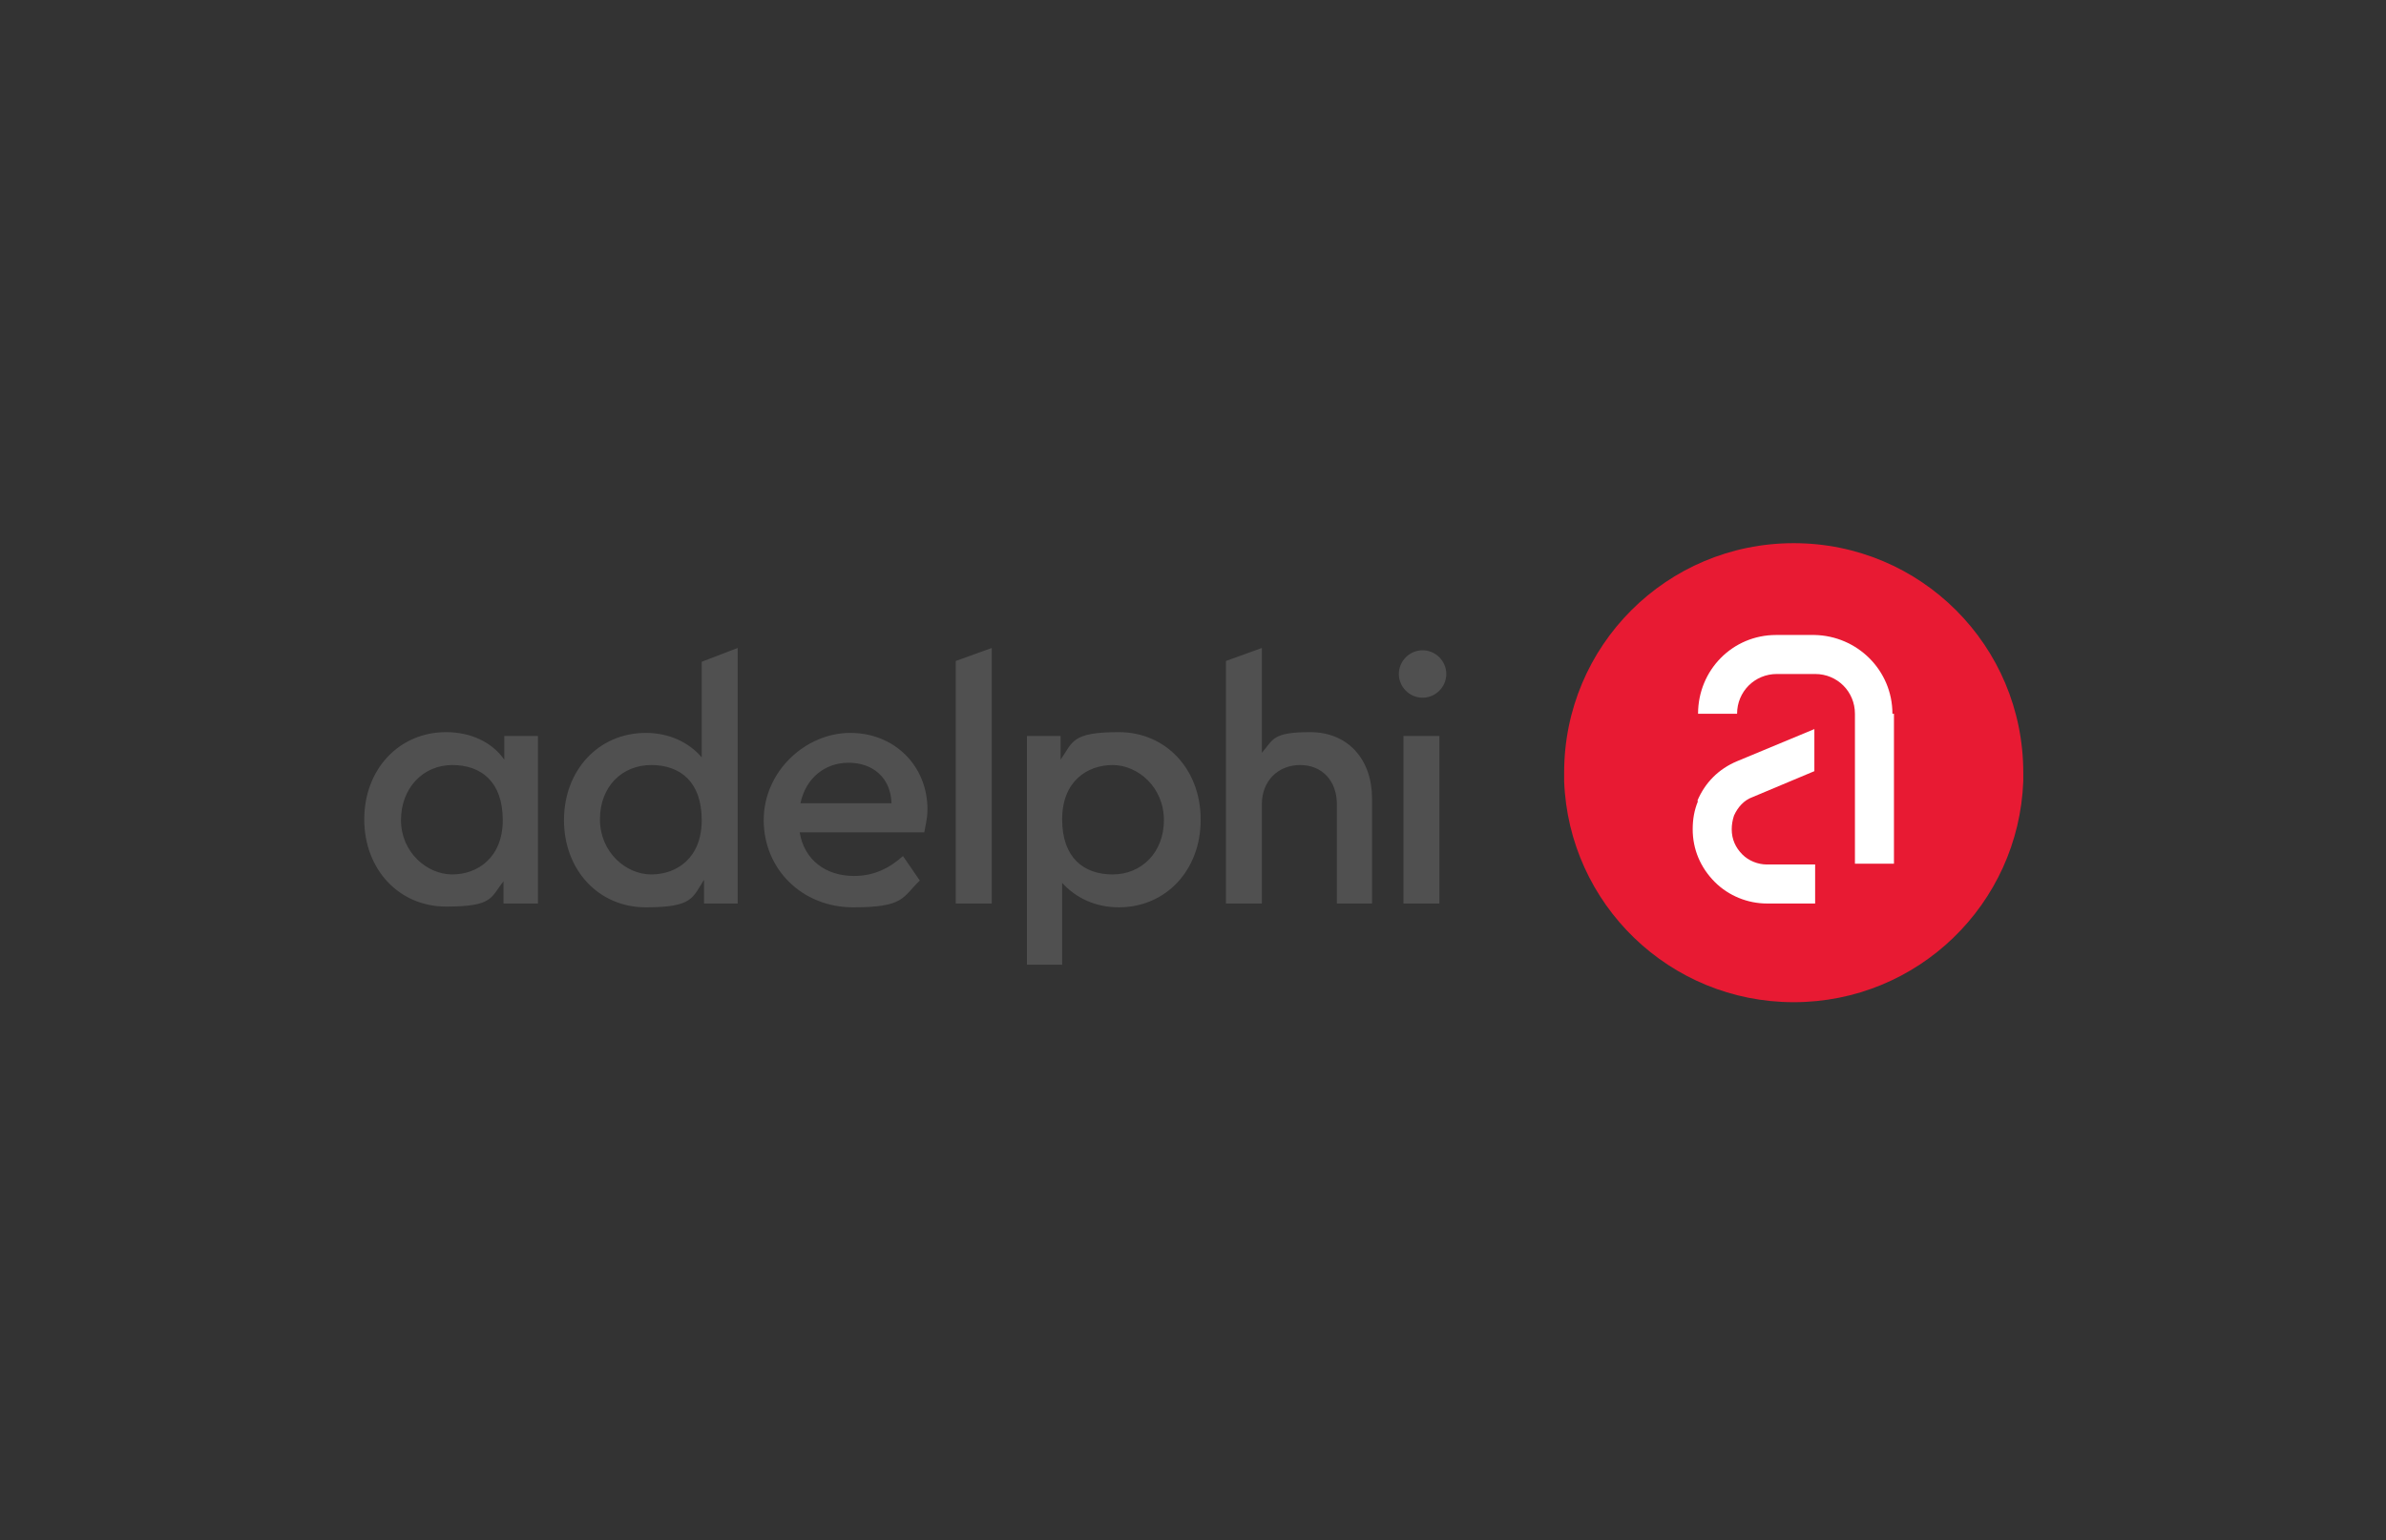 <?xml version="1.0" encoding="UTF-8"?>
<svg id="Grafk" xmlns="http://www.w3.org/2000/svg" version="1.1" viewBox="0 0 311.8 201.3">
  <rect x="0" y="0" width="311.8" height="201.3" fill="#333333" stroke="none"/>
  <!-- Generator: Adobe Illustrator 29.8.2, SVG Export Plug-In . SVG Version: 2.1.1 Build 3)  -->
  <defs>
    <style>
      .st0 {
        fill: #505050;
      }

      .st1 {
        fill: #fff;
      }

      .st2 {
        fill: none;
      }

      .st3 {
        fill: #e81a33;
      }
    </style>
  </defs>
  <rect class="st2" x=".2" y=".2" width="313" height="202"/>
  <rect class="st2" x=".2" y=".2" width="313" height="202"/>
  <path class="st0" d="M189,88.1c0-1.7-1.4-3.1-3.1-3.1s-3.1,1.4-3.1,3.1,1.4,3.1,3.1,3.1,3.1-1.4,3.1-3.1ZM174.6,118.1h4.7v-13.7c0-5.1-3.1-8.7-8.1-8.7s-4.8,1-6.3,2.7v-13.7l-4.7,1.7v31.7h4.7v-13c0-3,2.1-5.1,5-5.1s4.8,2.1,4.8,5.1v13h0ZM156.9,107.1c0-6.5-4.5-11.4-10.7-11.4s-6,1.3-7.6,3.6v-3.1h-4.4v29.9c0,0,4.6,0,4.6,0v-10.7c1.8,2,4.4,3.2,7.4,3.2,6.2,0,10.7-4.9,10.7-11.4h0ZM152.1,107.2c0,4.2-2.9,7.1-6.7,7.1s-6.6-2.2-6.6-7.2,3.3-7.1,6.6-7.1,6.7,2.9,6.7,7.2ZM124.9,118.1h4.7v-33.4l-4.7,1.7v31.7ZM120.8,108.7c.1-.6.4-1.7.4-2.9,0-5.7-4.3-10-10.1-10s-11.3,5-11.3,11.4,5,11.4,11.7,11.4,6.4-1.3,8.7-3.5l-2.2-3.2c-1.8,1.6-3.8,2.6-6.4,2.6-3.7,0-6.5-2.1-7.1-5.7h16.3ZM116.5,105h-11.9c.7-3.3,3.2-5.3,6.3-5.3s5.5,1.9,5.6,5.3ZM92,118.1h4.4v-33.4h0l-4.7,1.8v12.5c-1.7-2-4.3-3.2-7.3-3.2-6.2,0-10.7,4.9-10.7,11.4s4.5,11.4,10.7,11.4,6.1-1.3,7.6-3.6v3.1h0ZM91.7,107.2c0,5-3.3,7.1-6.6,7.1s-6.7-2.9-6.7-7.2,2.9-7.1,6.7-7.1,6.6,2.2,6.6,7.2ZM65.8,118.1h4.5v-21.9h-4.4v3.1c-1.6-2.3-4.4-3.6-7.6-3.6-6.2,0-10.7,4.9-10.7,11.4s4.5,11.4,10.7,11.4,5.8-1.2,7.5-3.3v2.8h0ZM65.7,107.2c0,4.9-3.3,7.1-6.6,7.1s-6.7-2.9-6.7-7.1,2.9-7.2,6.7-7.2,6.6,2.2,6.6,7.2ZM188.1,96.2h-4.7v21.9h4.7v-21.9Z"/>
  <path class="st3" d="M264.4,102.1c0-.4,0-.7,0-1.1,0-16.6-13.4-30-30-30-16.6,0-30,13.4-30,30s0,.7,0,1.1c.6,16.1,13.8,28.9,30,28.9,16.2,0,29.4-12.8,30-28.9h0Z"/>
  <path class="st1" d="M247.3,93.3c0-5.7-4.6-10.2-10.2-10.3h-5c-5.7,0-10.2,4.6-10.2,10.3h5.1c0-2.9,2.3-5.2,5.2-5.2h5c2.9,0,5.2,2.3,5.2,5.2v19.6s5.1,0,5.1,0v-19.6s0,0,0,0ZM221.9,104.7c-.5,1.2-.7,2.4-.7,3.7,0,2.6,1,5,2.9,6.9,1.8,1.8,4.3,2.8,6.8,2.8h6.3v-5.1h-6.3c-1.2,0-2.4-.5-3.2-1.3-.9-.9-1.4-2-1.4-3.3,0-.6.1-1.2.3-1.8.5-1.1,1.3-2,2.4-2.4h0s8.1-3.4,8.1-3.4v-5.5l-10.1,4.2h0c-2.4,1-4.2,2.8-5.2,5.2h0Z"/>
</svg>